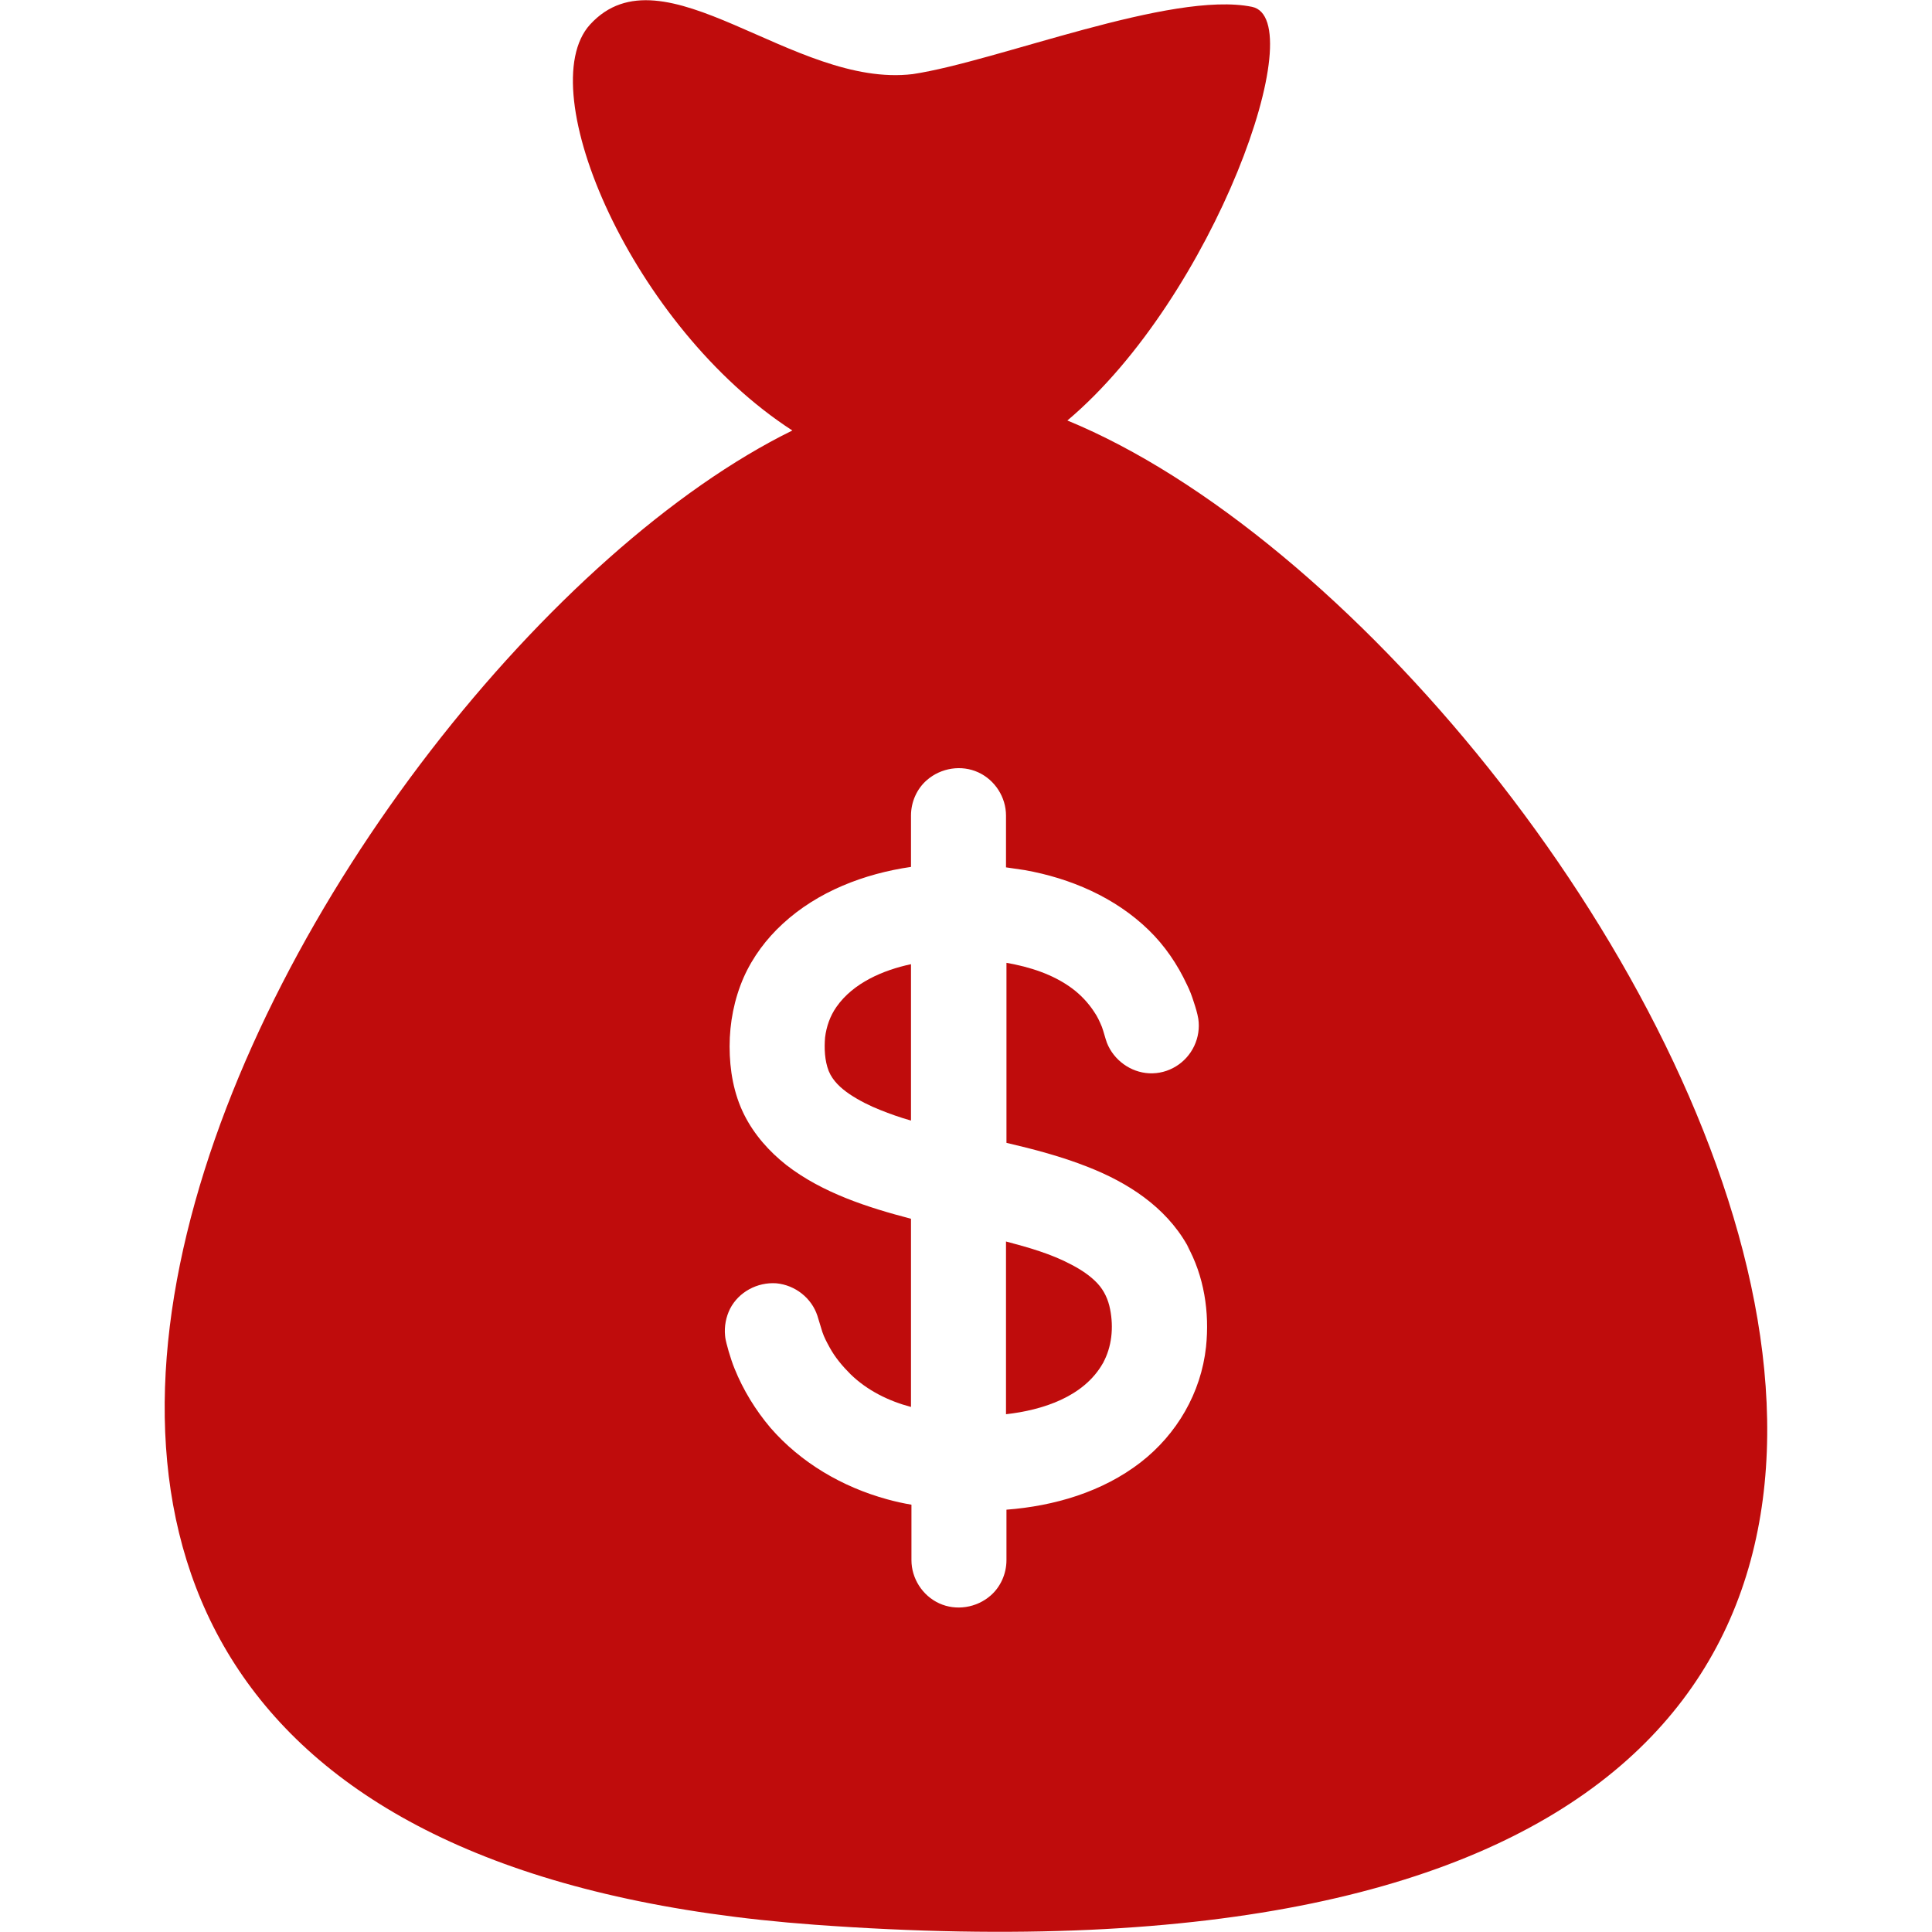 <?xml version="1.0" encoding="utf-8"?>
<!-- Generator: Adobe Illustrator 23.0.2, SVG Export Plug-In . SVG Version: 6.00 Build 0)  -->
<svg version="1.1" id="Capa_1" xmlns="http://www.w3.org/2000/svg" xmlns:xlink="http://www.w3.org/1999/xlink" x="0px" y="0px"
	 viewBox="0 0 425 425" style="enable-background:new 0 0 425 425;" xml:space="preserve">
<style type="text/css">
	.st0{fill:#BF0C0C;}
</style>
<g>
	<g>
		<g>
			<path class="st0" d="M241.4,282.3c-1.6-1.7-3.6-3-5.7-4.1c-4.5-2.4-9.5-3.8-14.4-5.1v38c8-0.9,17.1-3.8,21.3-11.2l0,0
				c2-3.6,2.4-7.9,1.6-11.9C243.8,285.9,242.9,283.9,241.4,282.3z"/>
		</g>
		<g>
			<path class="st0" d="M242.6,300C242.6,299.9,242.6,299.9,242.6,300L242.6,300C242.6,299.9,242.6,299.9,242.6,300z"/>
		</g>
		<g>
			<path class="st0" d="M184,221.5c-1.4,2-2.2,4.3-2.5,6.7c-0.2,2.4-0.1,5.1,0.8,7.4c0.9,2.2,2.7,3.8,4.6,5.1
				c2.1,1.4,4.5,2.6,6.8,3.5c2,0.8,4.2,1.6,6.7,2.3v-34.4C194.3,213.4,187.7,216.2,184,221.5z"/>
		</g>
		<g>
			<path class="st0" d="M242.8,299.6c-0.1,0.1-0.1,0.2-0.2,0.3l0,0C242.7,299.8,242.8,299.7,242.8,299.6z"/>
		</g>
		<g>
			<path class="st0" d="M243,299.3C243,299.2,243,299.2,243,299.3L243,299.3z"/>
		</g>
		<g>
			<path class="st0" d="M234.8,92.5c32.3-27.2,53.9-88.3,40.6-91c-17.7-3.6-56,12-74.6,14.8c-26.3,3.2-54.9-28.5-71-10.9
				c-13.1,14.4,9.4,66.6,44.5,89.3c-104.8,51.5-252,309.9,4.9,328.7C534.6,449.4,356.6,142.6,234.8,92.5z M265.3,296.3
				c-1.1,10.1-6.4,19.2-14.4,25.4c-8.4,6.5-19,9.6-29.5,10.4v11.1c0,3-1.3,5.9-3.5,7.8c-3.1,2.7-7.6,3.4-11.3,1.7
				c-3.7-1.7-6.1-5.5-6.1-9.5V331c-1.8-0.3-3.6-0.7-5.4-1.2c-9.8-2.7-18.9-8-25.6-15.7c-3.3-3.9-6-8.3-7.9-13
				c-0.5-1.2-0.9-2.5-1.3-3.8c-0.3-1.2-0.7-2.3-0.8-3.5c-0.2-2,0.2-4.1,1.1-5.9c1.9-3.7,6-5.9,10.2-5.6c4.1,0.4,7.7,3.2,9,7.1
				c0.4,1.2,0.7,2.4,1.1,3.6c0.4,1.2,1,2.3,1.6,3.4c1.2,2.2,2.8,4.1,4.6,5.9c3.7,3.6,8.4,5.9,13.3,7.2v-41.4
				c-9.6-2.5-19.5-5.7-27.4-11.8c-3.8-3-7.1-6.7-9.3-11.1c-2.3-4.6-3.2-9.8-3.2-15s1-10.4,3.1-15.2c2-4.5,5-8.5,8.6-11.8
				c7.7-7.1,17.9-11,28.2-12.5V190v-10.6c0-3,1.3-5.9,3.5-7.8c3.1-2.7,7.6-3.4,11.3-1.7s6.1,5.5,6.1,9.5V190v0.8
				c1.4,0.2,2.7,0.4,4.1,0.6c10.1,1.8,19.9,6,27.3,13.2c3.5,3.4,6.3,7.5,8.4,12c0.6,1.2,1.1,2.5,1.5,3.8c0.4,1.2,0.8,2.5,1,3.7
				c0.3,2,0,4.1-0.9,6c-1.8,3.8-5.7,6.2-9.9,6c-4.1-0.2-7.8-2.9-9.3-6.7c-0.4-1.1-0.7-2.4-1.1-3.5c-0.5-1.2-1-2.3-1.7-3.3
				c-1.3-2-3-3.8-4.9-5.2c-4.2-3.1-9.3-4.7-14.4-5.6v39.6c6,1.4,12.1,3,17.9,5.3c8.7,3.4,17,8.7,21.8,17.1c-0.7-1.3-1.5-2.6,0,0
				s0.8,1.3,0,0.1C264.9,280.7,266.1,288.7,265.3,296.3z"/>
		</g>
		<g>
			<path class="st0" d="M242.5,300.2c-0.1,0.1-0.1,0.2-0.2,0.3C242.4,300.4,242.4,300.3,242.5,300.2z"/>
		</g>
	</g>
</g>
</svg>
